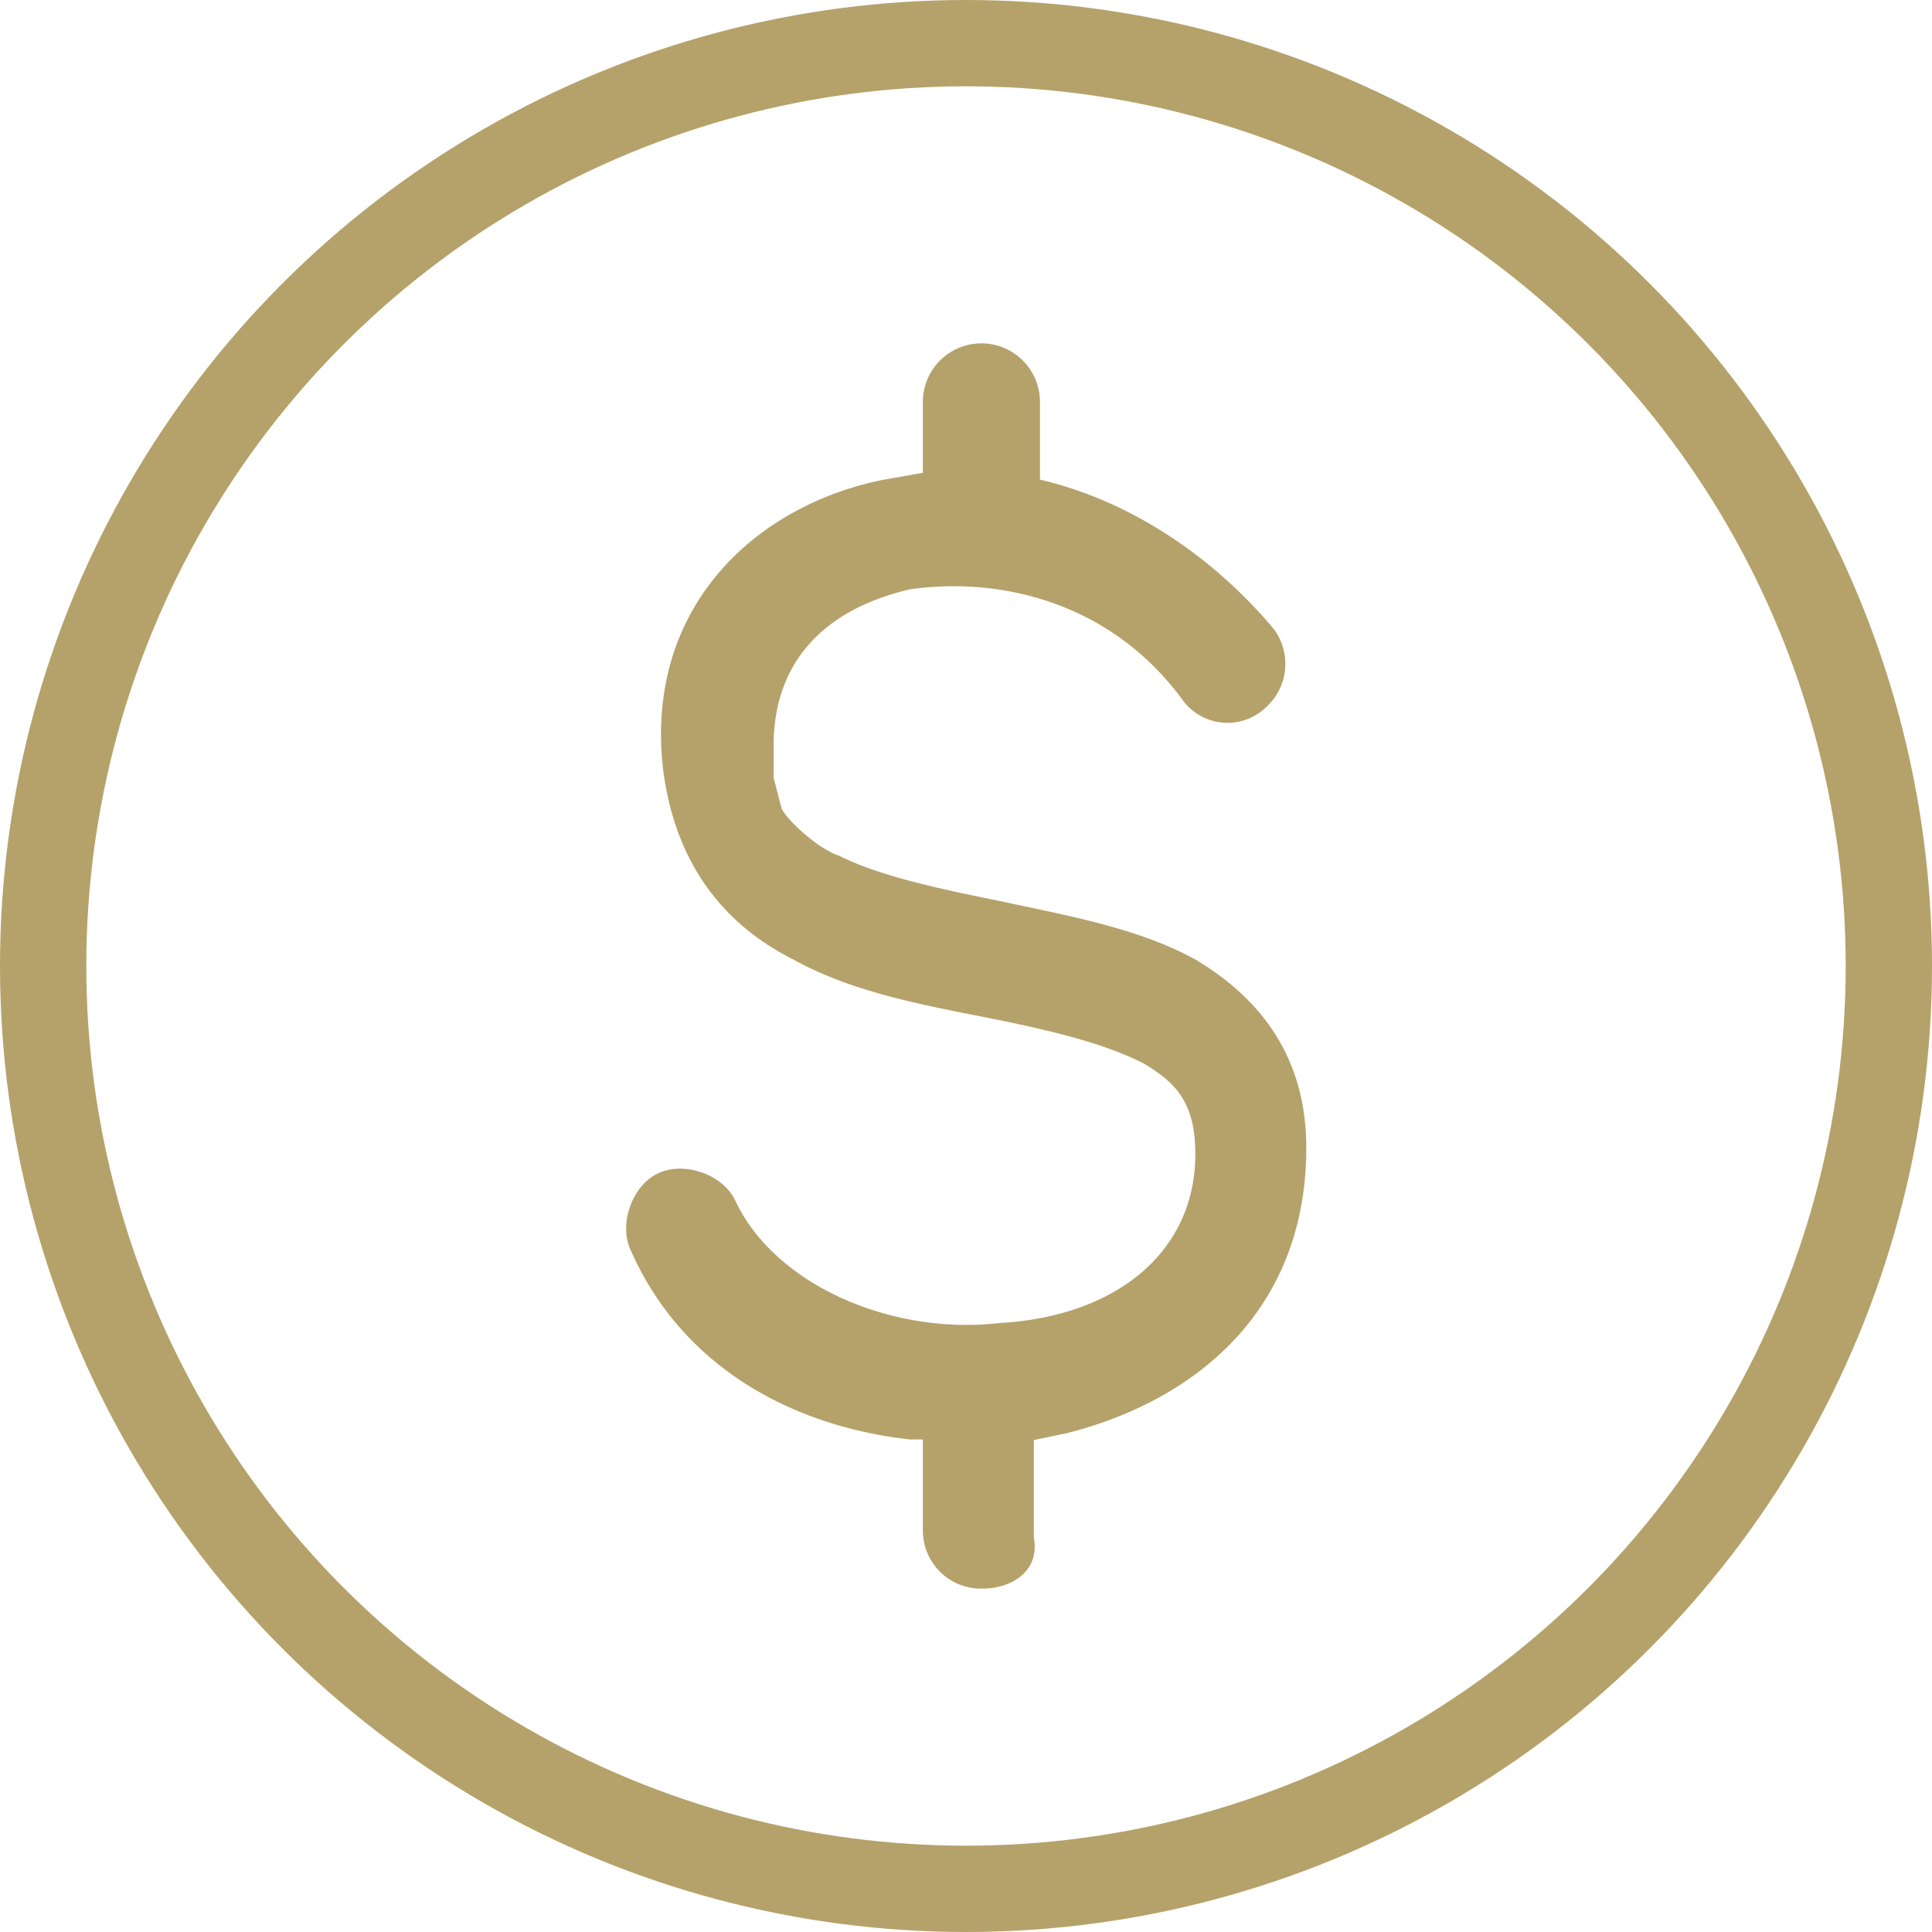 <?xml version="1.0" encoding="UTF-8"?> <svg xmlns="http://www.w3.org/2000/svg" viewBox="0 0 313.4 313.4"><g data-name="Layer 2"><g data-name="Isolation Mode"><circle cx="156.7" cy="156.7" r="149.7" fill="none" stroke="#b5a26a" stroke-miterlimit="10" stroke-width="14"></circle><path d="M159.2 257.7a9.43 9.43 0 01-9.5-9.5v-14.7h-2.1c-18.9-2.1-36.8-11.6-45.2-30.5-2.1-4.2 0-10.5 4.2-12.6s10.5 0 12.6 4.2c6.3 13.7 25.3 22.1 43.1 20 18.9-1.1 31.6-11.6 31.6-27.4 0-8.4-3.2-11.6-8.4-14.7-6.3-3.2-14.7-5.3-25.3-7.4s-22.1-4.2-31.6-9.5c-10.5-5.3-18.9-14.7-21-30.5-3.2-26.3 14.7-43.1 35.8-47.3l6.3-1.1V65.2a9.5 9.5 0 1119 0v12.6C182.4 81 196 89.4 206.6 102a9.45 9.45 0 01-1.1 12.6 9 9 0 01-13.7-1.1c-11.6-15.8-29.5-20-44.2-17.9-13.7 3.2-22.1 11.6-22.1 25.3v5.3l1.3 5c1.1 2.1 6.1 6.6 9.3 7.6 6.3 3.2 15.8 5.3 26.3 7.4 9.5 2.1 22.1 4.2 31.6 9.5 10.5 6.3 17.9 15.8 17.9 30.5 0 26.3-17.9 41-38.9 46.3l-5.3 1.1v15.8c1 5.2-3.2 8.3-8.5 8.3z" fill="#b5a26a"></path></g></g></svg> 